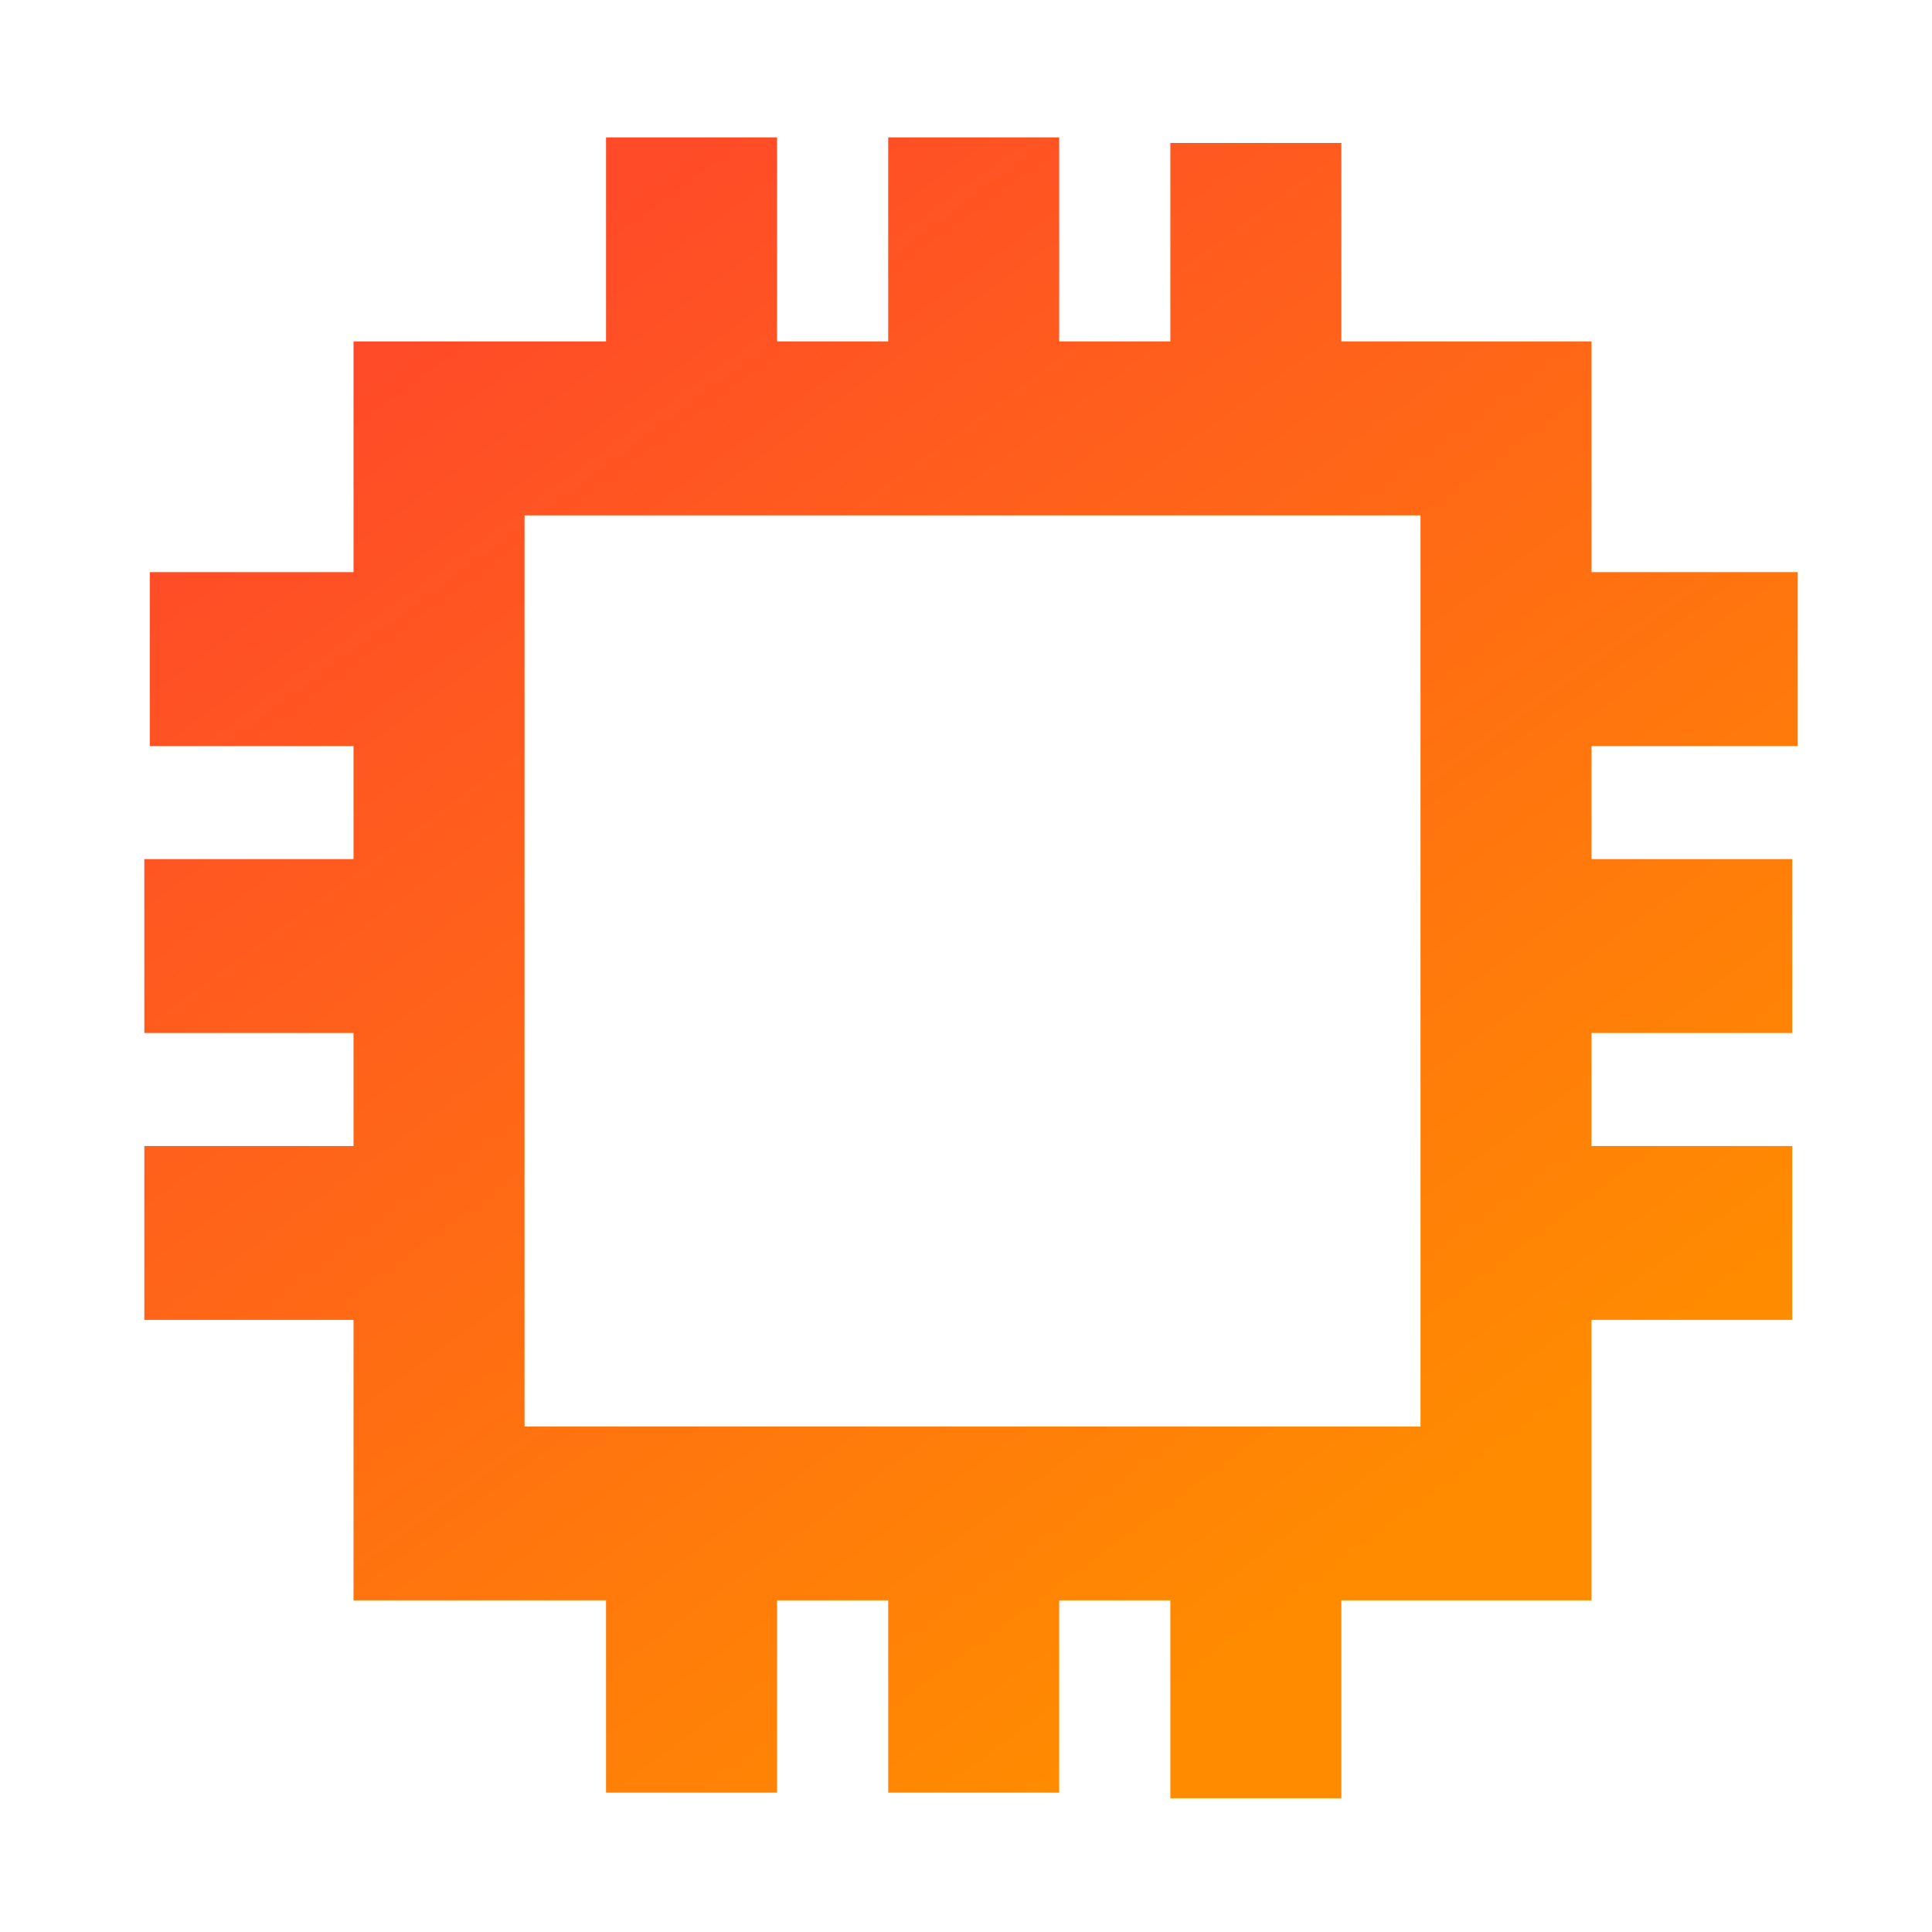 <svg width="56" height="56" viewBox="0 0 56 56" fill="none" xmlns="http://www.w3.org/2000/svg">
<g clip-path="url(#clip0_2_101)">
<path fill-rule="evenodd" clip-rule="evenodd" d="M25.745 9.897H22.523V3.982H17.566V9.897H12.726H10.247V12.417V16.584H4.342V21.625H10.247V24.901H4.183V29.942H10.247V33.218H4.183V38.258H10.247V43.867V46.388H12.726H17.566V51.961H22.523V46.388H25.745V51.961H30.701V46.388H33.923V52.123H38.88V46.388H43.652H46.13V43.867V38.258H51.949V33.218H46.13V29.942H51.949V24.901H46.13V21.625H52.108V16.584H46.13V12.417V9.897H43.652H38.88V4.144H33.923V9.897H30.701V3.982H25.745V9.897ZM15.204 14.938V41.347H41.174V14.938H15.204Z" fill="url(#paint0_linear_2_101)"/>
</g>
<defs>
<linearGradient id="paint0_linear_2_101" x1="4.183" y1="15.496" x2="31.021" y2="52.18" gradientUnits="userSpaceOnUse">
<stop stop-color="#FF4B28"/>
<stop offset="1" stop-color="#FF8C00"/>
</linearGradient>
<clipPath id="clip0_2_101">
<rect width="50" height="49.123" fill="white" transform="translate(3 3)"/>
</clipPath>
</defs>
</svg>
